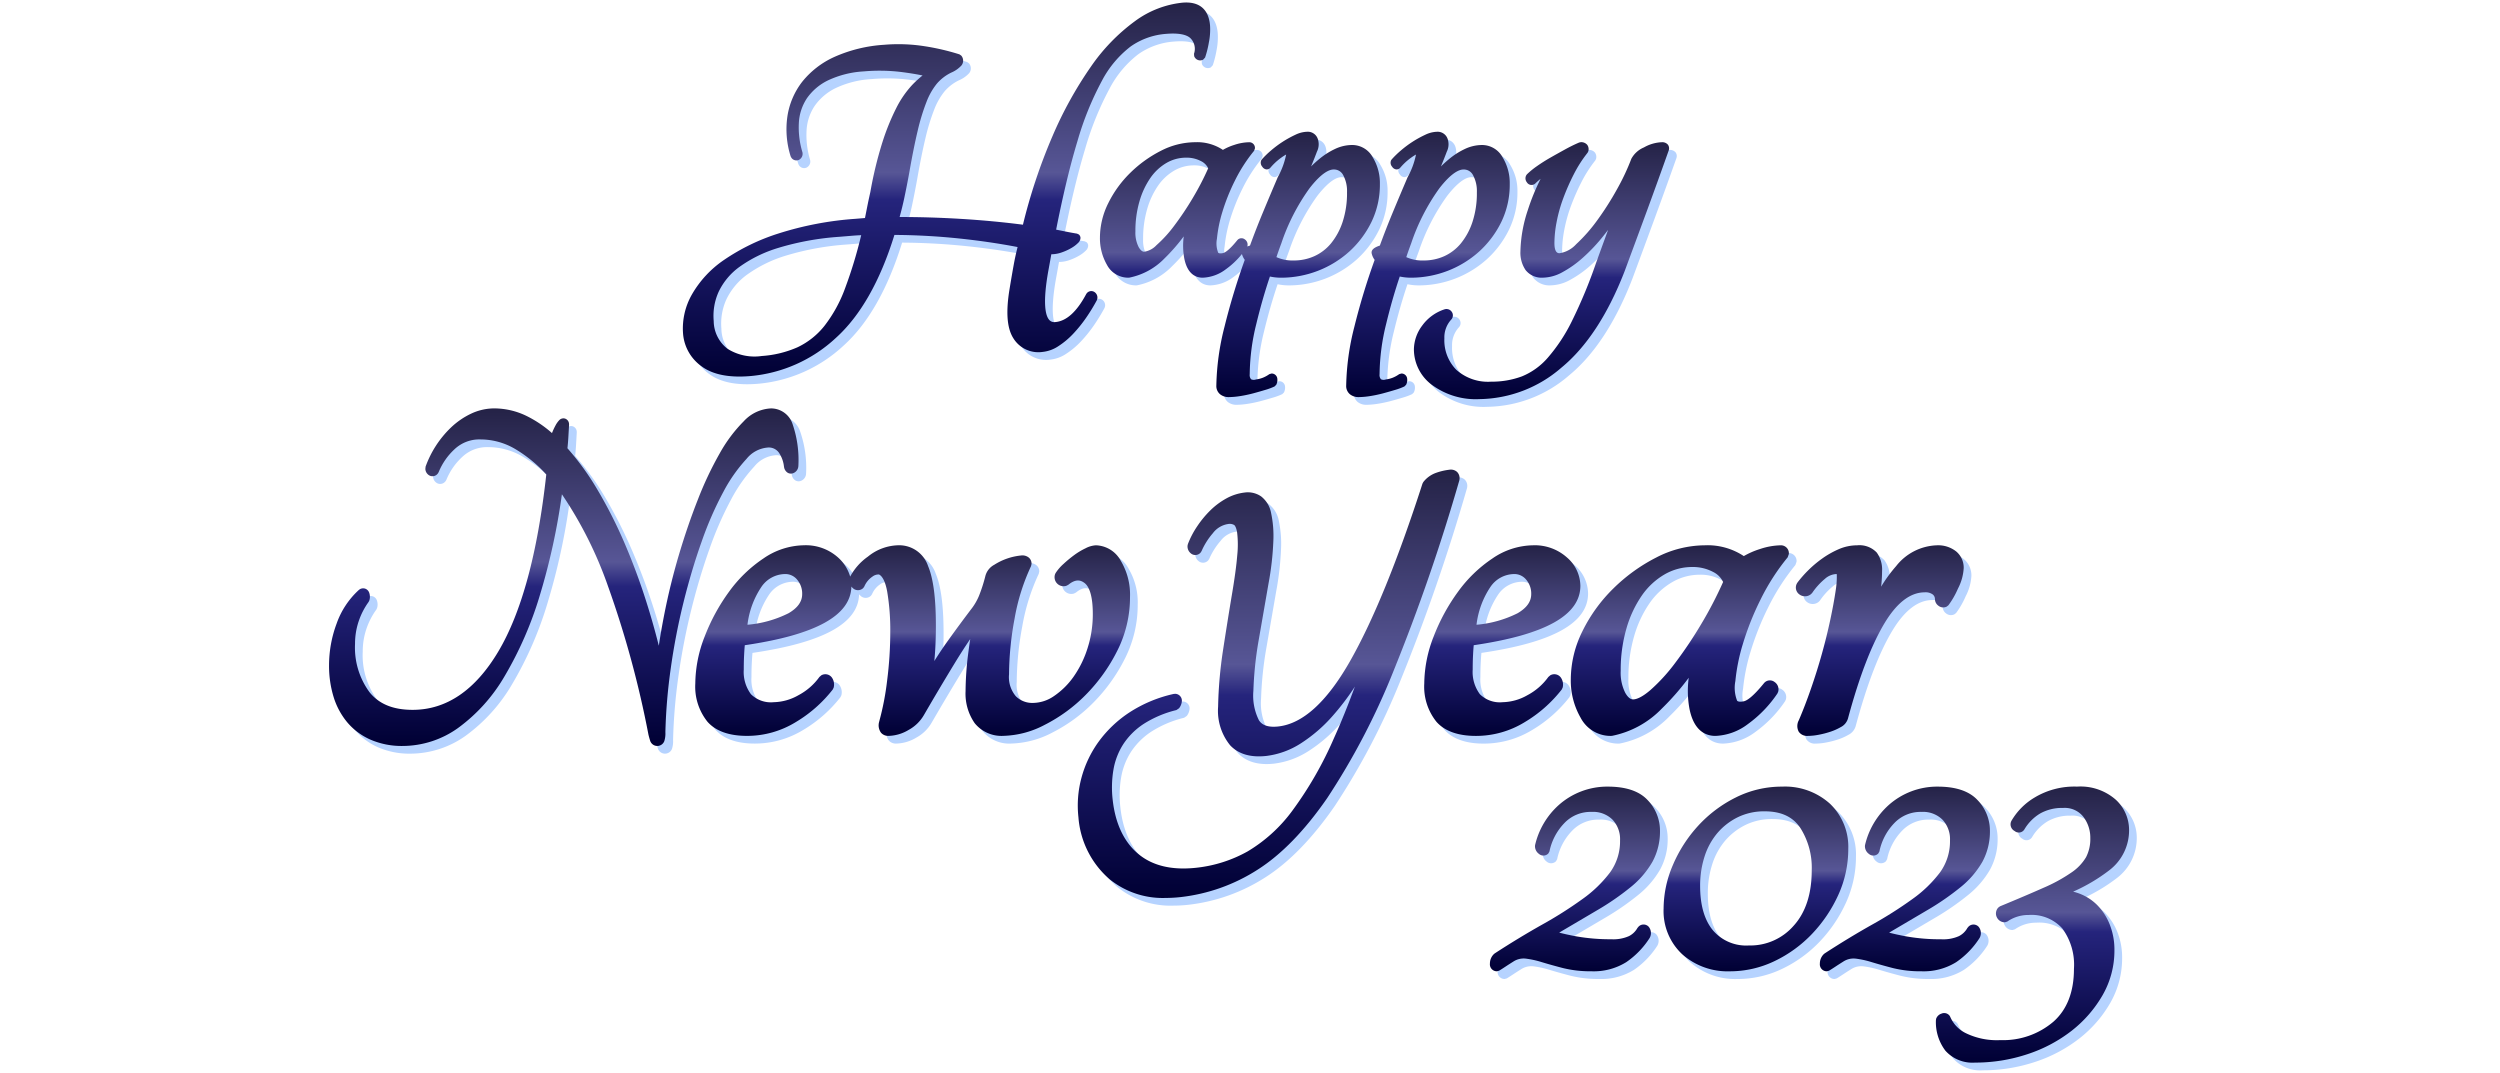 <svg xmlns="http://www.w3.org/2000/svg" xmlns:xlink="http://www.w3.org/1999/xlink" width="375" height="161" viewBox="0 0 375 161">
  <defs>
    <linearGradient id="linear-gradient" x1="0.5" x2="0.5" y2="1" gradientUnits="objectBoundingBox">
      <stop offset="0" stop-color="#242246"/>
      <stop offset="0.455" stop-color="#575696"/>
      <stop offset="0.527" stop-color="#25247c"/>
      <stop offset="1" stop-color="#000034"/>
    </linearGradient>
  </defs>
  <g id="logo_02_sp" transform="translate(-7419.766 -872)">
    <rect id="長方形_9072" data-name="長方形 9072" width="375" height="161" transform="translate(7419.766 872)" fill="none"/>
    <g id="アートワーク_48" data-name="アートワーク 48" transform="translate(7470.278 873.53)">
      <g id="グループ_21822" data-name="グループ 21822" transform="translate(0 0)">
        <path id="パス_146544" data-name="パス 146544" d="M318.559,36.279a5.834,5.834,0,0,0-2.66.778A3.812,3.812,0,0,0,313.99,38.8l0,.013a33.668,33.668,0,0,1-2.1,4.463,44.492,44.492,0,0,1-2.963,4.666,24.107,24.107,0,0,1-3.188,3.629,4.26,4.26,0,0,1-2.476,1.355c-.237,0-.793,0-.793-1.543a17.279,17.279,0,0,1,.328-3.123,22.223,22.223,0,0,1,.988-3.549,33.2,33.2,0,0,1,1.586-3.615,19.032,19.032,0,0,1,2.076-3.243l.109-.228a1.1,1.1,0,0,0-.173-.962,1.176,1.176,0,0,0-.971-.391l-.219.045c-.711.3-1.447.666-2.188,1.075s-1.443.8-2.145,1.2-1.378.83-2,1.267a11.786,11.786,0,0,0-1.5,1.223l-.069.084a.943.943,0,0,0,.045,1.12.821.821,0,0,0,1.179.255l.084-.069a8.069,8.069,0,0,1,.8-.7,31.857,31.857,0,0,0-1.916,4.678,20.86,20.86,0,0,0-1.113,6.208,4.6,4.6,0,0,0,.786,2.81,3.078,3.078,0,0,0,2.622,1.123,6.264,6.264,0,0,0,2.885-.815,16.164,16.164,0,0,0,3.072-2.175,26.29,26.29,0,0,0,3.106-3.3c.226-.283.452-.575.678-.872q-.087.245-.174.482-.714,1.952-1.615,4.432a73.318,73.318,0,0,1-3.646,8.783,25.371,25.371,0,0,1-3.629,5.5,10.253,10.253,0,0,1-3.874,2.78,12.963,12.963,0,0,1-4.6.789,7.122,7.122,0,0,1-5.231-1.787,6.313,6.313,0,0,1-1.787-4.707,3.946,3.946,0,0,1,1.049-2.843l.057-.072a.923.923,0,0,0,0-1.069.952.952,0,0,0-1.1-.368,6.7,6.7,0,0,0-3.347,2.454,6.054,6.054,0,0,0-1.229,3.55,6.666,6.666,0,0,0,2.68,5.307,11.058,11.058,0,0,0,7.178,2.151,19.1,19.1,0,0,0,12.243-4.7c3.782-3.1,6.981-7.971,9.508-14.49q1.725-4.651,3.339-9.04c1.075-2.925,2.173-5.969,3.276-9.079a.932.932,0,0,0-.122-.853A1.107,1.107,0,0,0,318.559,36.279Z" transform="translate(-118.665 -15.319)" fill="#b6d3ff"/>
        <path id="パス_146545" data-name="パス 146545" d="M271.881,55.275a8.184,8.184,0,0,0,1.771.176,15.349,15.349,0,0,0,10.138-3.925,14.7,14.7,0,0,0,3.318-4.424,12.813,12.813,0,0,0,1.269-5.716,7.409,7.409,0,0,0-1.076-4,3.516,3.516,0,0,0-3.078-1.838,6.059,6.059,0,0,0-2.585.6,11.016,11.016,0,0,0-2.358,1.507c-.418.345-.829.716-1.227,1.109.328-.781.622-1.52.879-2.212a2.473,2.473,0,0,0,.125-1.928,1.578,1.578,0,0,0-1.587-1.062,4.309,4.309,0,0,0-1.774.454,15.913,15.913,0,0,0-3.655,2.361,13.854,13.854,0,0,0-1.377,1.339l-.08.119a.9.9,0,0,0,.154.973.843.843,0,0,0,.616.4.709.709,0,0,0,.584-.236,9,9,0,0,1,2.276-1.938c.039-.021.072-.038.1-.051a11.583,11.583,0,0,1-1.248,3.379q-1.1,2.573-2.2,5.217c-.7,1.684-1.365,3.383-1.972,5.053-.6.2-1.387.546-1.217,1.214a2.6,2.6,0,0,0,.437.934A100.952,100.952,0,0,0,265.072,62.8a37.974,37.974,0,0,0-1.227,8.831,1.6,1.6,0,0,0,.578,1.317,2.035,2.035,0,0,0,1.3.415,11.54,11.54,0,0,0,1.7-.153,18.84,18.84,0,0,0,1.969-.417q.961-.26,1.816-.518a9.268,9.268,0,0,0,1.371-.512l.25-.251a1.567,1.567,0,0,0,.163-.906.853.853,0,0,0-.883-.781l-.323.1a4.577,4.577,0,0,1-.949.524,4.267,4.267,0,0,1-1.054.267.941.941,0,0,1-.732-.033,1,1,0,0,1-.2-.744,32.312,32.312,0,0,1,.975-7.5C270.437,59.905,271.127,57.5,271.881,55.275Zm10.983-15.217a5,5,0,0,1,.582,2.576,13.777,13.777,0,0,1-.667,4.479,10.054,10.054,0,0,1-1.736,3.2,6.97,6.97,0,0,1-2.481,1.906,7.389,7.389,0,0,1-3.074.648,5.9,5.9,0,0,1-2.631-.5q.147-.432.293-.849c.146-.412.292-.813.439-1.207a30.916,30.916,0,0,1,4.246-8.289c1.8-2.31,2.952-2.8,3.6-2.8A1.548,1.548,0,0,1,282.864,40.058Z" transform="translate(-111.273 -14.172)" fill="#b6d3ff"/>
        <path id="パス_146546" data-name="パス 146546" d="M153.438,43.4a.869.869,0,0,0-1.121.235l-.068.1c-1.407,2.648-2.968,4.062-4.636,4.2a1.013,1.013,0,0,1-.9-.313c-.558-.613-1.036-2.4-.142-7.4.1-.543.192-1.049.276-1.519q.077-.446.168-.938a4.779,4.779,0,0,0,1.625-.3,8.03,8.03,0,0,0,1.43-.667,4.667,4.667,0,0,0,.969-.744,1.054,1.054,0,0,0,.351-.757.7.7,0,0,0-.247-.5l-.273-.127q-.874-.143-1.751-.322c-.433-.088-.894-.181-1.381-.278,1.013-5.14,2.081-9.579,3.176-13.2a45.844,45.844,0,0,1,3.7-9.142,15.619,15.619,0,0,1,4.307-5.135,10.6,10.6,0,0,1,5.342-1.89c1.812-.15,3.078.09,3.66.692a2.256,2.256,0,0,1,.495,2.295l.027.358a.956.956,0,0,0,1.336.534l.3-.325a14.893,14.893,0,0,0,.57-2.277,9.8,9.8,0,0,0,.174-2.524C170.621,1,169.2-.183,166.707.023A14.53,14.53,0,0,0,159.562,2.8a28.4,28.4,0,0,0-6.6,6.812,58.43,58.43,0,0,0-5.783,10.466,83.4,83.4,0,0,0-4.42,13.252c-2.988-.387-6.125-.681-9.331-.875-3.118-.188-6.2-.281-9.169-.278.262-.938.5-1.906.708-2.89.261-1.227.511-2.5.746-3.791.422-2.429.844-4.532,1.256-6.253a31.517,31.517,0,0,1,1.32-4.324,10.043,10.043,0,0,1,1.559-2.747A6.72,6.72,0,0,1,132,10.517a4.41,4.41,0,0,0,1.537-1.072,1.153,1.153,0,0,0-.035-1.481l-.266-.185a34.871,34.871,0,0,0-5.277-1.228,25.429,25.429,0,0,0-6.04-.207,21.554,21.554,0,0,0-7.43,1.814,13.049,13.049,0,0,0-4.852,3.748,11.207,11.207,0,0,0-2.211,5.193,13.5,13.5,0,0,0,.492,5.989l.116.209a.913.913,0,0,0,1.087.325,1.02,1.02,0,0,0,.589-.906l-.019-.221a12.908,12.908,0,0,1-.544-4.451,7.349,7.349,0,0,1,1.216-3.688,8.244,8.244,0,0,1,3.154-2.675,14.531,14.531,0,0,1,5.385-1.348,26.951,26.951,0,0,1,5.493.079c1.214.15,2.324.329,3.312.534a15.237,15.237,0,0,0-1.588,1.45,15.059,15.059,0,0,0-2.362,3.442A34.523,34.523,0,0,0,121.668,21a58.824,58.824,0,0,0-1.8,7.436q-.269,1.194-.474,2.234l-.329,1.658-1.459.121a49.226,49.226,0,0,0-11.516,2.2A31.207,31.207,0,0,0,97.9,38.629a15.741,15.741,0,0,0-4.807,5.19,10.278,10.278,0,0,0-1.321,5.8,6.641,6.641,0,0,0,2.781,4.953c1.654,1.236,4.1,1.73,7.256,1.468a21.584,21.584,0,0,0,12.885-5.725c3.688-3.325,6.643-8.522,8.787-15.451,3.26.018,6.528.2,9.719.534,3.1.327,6.039.759,8.757,1.283-.232.908-.435,1.837-.6,2.767q-.3,1.665-.59,3.438c-.581,3.462-.415,5.883.508,7.4a4.4,4.4,0,0,0,4.458,2.123,5.219,5.219,0,0,0,2.37-.879,11.862,11.862,0,0,0,2.214-1.861,20.314,20.314,0,0,0,1.933-2.4,27.518,27.518,0,0,0,1.6-2.619l.062-.2A.986.986,0,0,0,153.438,43.4ZM117.23,34.979c.414-.034.839-.06,1.269-.076a67.439,67.439,0,0,1-2.428,7.987,20.721,20.721,0,0,1-3.106,5.64,11.361,11.361,0,0,1-4,3.176,15.835,15.835,0,0,1-5.371,1.318,7.6,7.6,0,0,1-5.145-1.078,5.307,5.307,0,0,1-2.075-4.165,8.79,8.79,0,0,1,.733-4.373,9.846,9.846,0,0,1,3.1-3.729,19.773,19.773,0,0,1,5.914-2.888,41.165,41.165,0,0,1,9.083-1.645Z" transform="translate(-38.675 0)" fill="#b6d3ff"/>
        <path id="パス_146547" data-name="パス 146547" d="M240.679,47.1a12.822,12.822,0,0,0,1.268-5.716,7.409,7.409,0,0,0-1.076-4,3.516,3.516,0,0,0-3.078-1.838,6.064,6.064,0,0,0-2.585.6,11.021,11.021,0,0,0-2.357,1.507q-.628.518-1.227,1.109c.328-.781.622-1.52.879-2.212a2.472,2.472,0,0,0,.125-1.928,1.578,1.578,0,0,0-1.587-1.062,4.31,4.31,0,0,0-1.774.454,15.917,15.917,0,0,0-3.655,2.361,13.846,13.846,0,0,0-1.377,1.339l-.08.119a.9.9,0,0,0,.154.973.843.843,0,0,0,.616.4.711.711,0,0,0,.584-.236,9,9,0,0,1,2.276-1.938c.039-.021.072-.038.1-.051a11.586,11.586,0,0,1-1.248,3.379q-1.1,2.573-2.2,5.217c-.7,1.684-1.365,3.383-1.972,5.053-.133.044-.276.1-.416.159l.017-.038a.94.94,0,0,0-.383-1.047.814.814,0,0,0-1.077.07l-.04.044c-1.262,1.563-1.891,1.887-2.156,1.942-.206.042-.564.091-.716-.056a3.76,3.76,0,0,1-.19-2.09,20.3,20.3,0,0,1,.8-3.977,30.014,30.014,0,0,1,1.879-4.713,23.324,23.324,0,0,1,2.893-4.505l.127-.354a.849.849,0,0,0-.859-.933,7.4,7.4,0,0,0-2.234.4,8.46,8.46,0,0,0-1.71.748,6.988,6.988,0,0,0-4.157-1.151,11.36,11.36,0,0,0-5.166,1.3,18.426,18.426,0,0,0-4.564,3.287,16.686,16.686,0,0,0-3.3,4.54,11.632,11.632,0,0,0-1.257,5.16,7.952,7.952,0,0,0,1.053,4.109,3.6,3.6,0,0,0,3.256,1.925l.094-.008a10.09,10.09,0,0,0,5.282-2.887,27.6,27.6,0,0,0,2.886-3.3,10.517,10.517,0,0,0,.08,3.31c.477,2.385,1.764,2.886,2.759,2.886a6.08,6.08,0,0,0,3.472-1.265,12.183,12.183,0,0,0,2.417-2.291,2.678,2.678,0,0,0,.423.882A100.957,100.957,0,0,0,218.642,62.8a37.973,37.973,0,0,0-1.227,8.831,1.6,1.6,0,0,0,.578,1.317,2.036,2.036,0,0,0,1.3.415,11.54,11.54,0,0,0,1.7-.153,18.849,18.849,0,0,0,1.969-.417q.961-.26,1.816-.518a9.268,9.268,0,0,0,1.371-.512l.25-.251a1.577,1.577,0,0,0,.164-.906.854.854,0,0,0-.883-.781l-.323.1a4.564,4.564,0,0,1-.949.524,4.262,4.262,0,0,1-1.054.267.942.942,0,0,1-.733-.033,1,1,0,0,1-.2-.744,32.346,32.346,0,0,1,.975-7.5c.611-2.532,1.3-4.939,2.055-7.163a8.183,8.183,0,0,0,1.771.176,15.348,15.348,0,0,0,10.138-3.925A14.711,14.711,0,0,0,240.679,47.1Zm-11.622,5.766a5.9,5.9,0,0,1-2.631-.5q.147-.432.294-.849c.146-.412.292-.813.439-1.207a30.911,30.911,0,0,1,4.246-8.289c1.8-2.31,2.952-2.8,3.6-2.8a1.548,1.548,0,0,1,1.43.831,5,5,0,0,1,.582,2.576,13.777,13.777,0,0,1-.667,4.479,10.064,10.064,0,0,1-1.736,3.2,6.972,6.972,0,0,1-2.481,1.906A7.393,7.393,0,0,1,229.057,52.867Zm-16.164-15.42a4.6,4.6,0,0,1,2.243.53,2.283,2.283,0,0,1,1.057,1.068,42.115,42.115,0,0,1-2.316,4.46,45.041,45.041,0,0,1-2.778,4.149,18.966,18.966,0,0,1-2.656,2.914,3.192,3.192,0,0,1-1.85.992c-.285,0-.563-.235-.83-.7a4.732,4.732,0,0,1-.488-2.347,15.857,15.857,0,0,1,.614-4.529,12.006,12.006,0,0,1,1.646-3.513,7.611,7.611,0,0,1,2.41-2.239A5.848,5.848,0,0,1,212.893,37.447Z" transform="translate(-84.321 -14.172)" fill="#b6d3ff"/>
        <g id="グループ_21821" data-name="グループ 21821" transform="translate(0 60.889)">
          <path id="パス_146548" data-name="パス 146548" d="M285.523,154.342a19.646,19.646,0,0,0-1.425,7.092,8.4,8.4,0,0,0,1.833,5.745c1.24,1.4,3.231,2.112,5.918,2.112a13.928,13.928,0,0,0,7.321-2.067,20.027,20.027,0,0,0,5.546-4.89l.14-.289a1.836,1.836,0,0,0-.188-1.373A1.207,1.207,0,0,0,303,160.2l-.291.25a9.12,9.12,0,0,1-3.115,2.72,7.772,7.772,0,0,1-3.737,1.064,4.246,4.246,0,0,1-3.417-1.2,5.591,5.591,0,0,1-1.077-3.711c0-.771.017-1.5.052-2.178.024-.484.057-.973.1-1.459,10.763-1.578,16-4.5,16-8.923a5.69,5.69,0,0,0-1.989-4.214A7.226,7.226,0,0,0,300.4,140.7a10.974,10.974,0,0,0-6.079,1.977,20.253,20.253,0,0,0-5.162,4.993A29.13,29.13,0,0,0,285.523,154.342Zm14.618-6.313c0,1.119-.667,2.054-2.039,2.86a16.978,16.978,0,0,1-6.169,1.731A12.93,12.93,0,0,1,294,146.977a4.357,4.357,0,0,1,3.548-1.963,2.282,2.282,0,0,1,1.831.834A3.207,3.207,0,0,1,300.142,148.028Z" transform="translate(-119.815 -120.169)" fill="#b6d3ff"/>
          <path id="パス_146549" data-name="パス 146549" d="M380.995,148.086a1.4,1.4,0,0,0,1.718-.062l.176-.181a10.076,10.076,0,0,1,1.906-2.106,2.746,2.746,0,0,1,1.67-.722c.049,0,.074,0,.1,0a.509.509,0,0,1,.016.105,12.866,12.866,0,0,1-.152,2.264c-.2,1.368-.485,2.9-.835,4.544-.349,1.63-.771,3.337-1.255,5.072s-1.033,3.479-1.622,5.178-1.2,3.3-1.83,4.759a1.8,1.8,0,0,0-.006,1.737,1.518,1.518,0,0,0,1.364.616,8.844,8.844,0,0,0,1.622-.172,13.06,13.06,0,0,0,1.739-.449,8.253,8.253,0,0,0,1.573-.7,2.108,2.108,0,0,0,1.1-1.371c1.663-6.163,3.5-10.944,5.457-14.209,1.846-3.074,3.874-4.633,6.03-4.633a1.806,1.806,0,0,1,1.213.323.876.876,0,0,1,.325.687,1.229,1.229,0,0,0,.523,1,1.156,1.156,0,0,0,1.243.129l.255-.2a12.312,12.312,0,0,0,1.427-2.491,7.56,7.56,0,0,0,.866-3.078,3.179,3.179,0,0,0-1.113-2.492,4.353,4.353,0,0,0-2.944-.931,8.1,8.1,0,0,0-6.075,3.113,21.609,21.609,0,0,0-2.256,3.093,21.31,21.31,0,0,0,.143-2.361,4.32,4.32,0,0,0-.8-2.76,3.568,3.568,0,0,0-2.935-1.086,6.964,6.964,0,0,0-2.794.593,13.611,13.611,0,0,0-2.465,1.4,16.679,16.679,0,0,0-2.1,1.773,17.339,17.339,0,0,0-1.6,1.825l-.073.118A1.268,1.268,0,0,0,380.995,148.086Z" transform="translate(-160.419 -120.169)" fill="#b6d3ff"/>
          <path id="パス_146550" data-name="パス 146550" d="M323.582,166.582a5.062,5.062,0,0,0,4.581,2.708l.132-.012a14.2,14.2,0,0,0,7.432-4.061,38.934,38.934,0,0,0,4.061-4.646,14.765,14.765,0,0,0,.113,4.658c.67,3.357,2.481,4.062,3.883,4.062a8.553,8.553,0,0,0,4.885-1.779,18.184,18.184,0,0,0,4.416-4.576l.116-.258a1.322,1.322,0,0,0-.539-1.474,1.144,1.144,0,0,0-1.516.1l-.056.062c-1.775,2.2-2.662,2.656-3.033,2.733-.29.059-.794.128-1.008-.079a5.282,5.282,0,0,1-.267-2.941,28.558,28.558,0,0,1,1.132-5.6,42.239,42.239,0,0,1,2.643-6.631,32.777,32.777,0,0,1,4.072-6.34l.178-.5A1.194,1.194,0,0,0,353.6,140.7a10.406,10.406,0,0,0-3.144.566,11.9,11.9,0,0,0-2.406,1.053A9.836,9.836,0,0,0,342.2,140.7a15.985,15.985,0,0,0-7.27,1.826,25.93,25.93,0,0,0-6.421,4.625,23.468,23.468,0,0,0-4.641,6.389,16.364,16.364,0,0,0-1.769,7.26A11.191,11.191,0,0,0,323.582,166.582Zm16.72-22.625a6.462,6.462,0,0,1,3.156.746,3.216,3.216,0,0,1,1.488,1.5,59.211,59.211,0,0,1-3.26,6.275,63.322,63.322,0,0,1-3.909,5.839,26.75,26.75,0,0,1-3.738,4.1c-1.345,1.153-2.158,1.4-2.6,1.4-.4,0-.793-.329-1.168-.98a6.663,6.663,0,0,1-.687-3.3,22.326,22.326,0,0,1,.864-6.373,16.909,16.909,0,0,1,2.316-4.943,10.706,10.706,0,0,1,3.392-3.15A8.222,8.222,0,0,1,340.3,143.957Z" transform="translate(-135.836 -120.169)" fill="#b6d3ff"/>
          <path id="パス_146551" data-name="パス 146551" d="M251.452,122.5a1.317,1.317,0,0,0-.369-1.1,1.391,1.391,0,0,0-1.169-.326,9.044,9.044,0,0,0-1.975.464,4.191,4.191,0,0,0-1.921,1.387l-.119.222c-3.766,11.677-7.46,20.705-10.979,26.835-3.426,5.964-7,9.194-10.634,9.6-1.466.162-2.421-.143-2.924-.934a8.268,8.268,0,0,1-.831-4.391,53.835,53.835,0,0,1,.773-7.489l1.488-8.568a44,44,0,0,0,.734-6.407,16.559,16.559,0,0,0-.335-4.222,4.1,4.1,0,0,0-1.5-2.5,3.515,3.515,0,0,0-2.465-.579h0a7.473,7.473,0,0,0-2.749.887,10.91,10.91,0,0,0-2.411,1.8,15.1,15.1,0,0,0-1.976,2.4,13.114,13.114,0,0,0-1.388,2.666l-.043.2a1.323,1.323,0,0,0,.511,1.188,1.039,1.039,0,0,0,1.443-.128l.144-.221a10.443,10.443,0,0,1,1.7-2.692,3.508,3.508,0,0,1,2.306-1.38,1.317,1.317,0,0,1,.89.155c.047.031.292.229.441,1.131a15.246,15.246,0,0,1,.018,3.407c-.12,1.515-.4,3.567-.833,6.1-.425,2.554-.862,5.293-1.3,8.143a63.824,63.824,0,0,0-.738,8.478,8.19,8.19,0,0,0,1.8,5.772c1.235,1.328,3.065,1.866,5.432,1.606a12.316,12.316,0,0,0,5.187-1.893A22.431,22.431,0,0,0,232.42,158a36.9,36.9,0,0,0,3.339-4.4c-1.056,2.86-2.1,5.446-3.14,7.738a55.621,55.621,0,0,1-6.223,10.852,22.844,22.844,0,0,1-6.714,6.126,20.143,20.143,0,0,1-7.69,2.457c-3.669.408-6.609-.292-8.739-2.085s-3.427-4.521-3.824-8.09a16.04,16.04,0,0,1,.112-4.525,10.266,10.266,0,0,1,1.5-3.87,10.566,10.566,0,0,1,3.068-3.024,16.26,16.26,0,0,1,4.873-2.055l.4-.273a1.956,1.956,0,0,0,.426-1.123,1.033,1.033,0,0,0-.972-1.043l-.24.014a20.206,20.206,0,0,0-6.65,2.775,17.8,17.8,0,0,0-4.631,4.4,16.618,16.618,0,0,0-2.581,5.445,15.961,15.961,0,0,0-.444,5.885,13.629,13.629,0,0,0,4.7,9.317,12.678,12.678,0,0,0,8.4,2.782,20.334,20.334,0,0,0,2.248-.129,26.947,26.947,0,0,0,11.524-4.107c3.569-2.266,7.077-5.872,10.428-10.719a105.5,105.5,0,0,0,9.887-18.9,288.564,288.564,0,0,0,9.953-28.8Z" transform="translate(-81.882 -111.877)" fill="#b6d3ff"/>
          <path id="パス_146552" data-name="パス 146552" d="M410.649,226.043l.079-.172a1.5,1.5,0,0,0-.211-1.467,1.048,1.048,0,0,0-1.544-.041l-.161.191a3.019,3.019,0,0,1-1.269,1.227,5.787,5.787,0,0,1-2.658.474,29.254,29.254,0,0,1-5.128-.413c-.967-.172-1.866-.369-2.687-.585q3.131-1.841,5.643-3.325a39.4,39.4,0,0,0,5.109-3.522,13.576,13.576,0,0,0,3.232-3.769,9.478,9.478,0,0,0,1.135-4.656,6.6,6.6,0,0,0-1.859-4.611c-1.246-1.339-3.249-2.017-5.952-2.017a10.93,10.93,0,0,0-7.392,2.782,11.579,11.579,0,0,0-3.531,5.991l-.014.136a1.422,1.422,0,0,0,.589,1.178,1.024,1.024,0,0,0,1.413-.057l.17-.311a8.6,8.6,0,0,1,2.243-4.257,5.417,5.417,0,0,1,4.072-1.67,4.139,4.139,0,0,1,3.14,1.161,4.248,4.248,0,0,1,1.132,3.112,7.925,7.925,0,0,1-1.484,4.783,18.764,18.764,0,0,1-4.131,4,60.535,60.535,0,0,1-6.062,3.847c-2.31,1.3-4.71,2.753-7.133,4.331l-.1.082a1.95,1.95,0,0,0-.607,1.416,1.045,1.045,0,0,0,1.051,1.177l.323-.089q.433-.261.953-.607c.334-.221.723-.472,1.165-.749a2.816,2.816,0,0,1,1.841-.46,13.715,13.715,0,0,1,2.421.526c.947.288,2.021.588,3.191.893a17.109,17.109,0,0,0,4.3.485,9.236,9.236,0,0,0,5.207-1.373A12.6,12.6,0,0,0,410.649,226.043Z" transform="translate(-163.058 -146.627)" fill="#b6d3ff"/>
          <path id="パス_146553" data-name="パス 146553" d="M440.9,221.022a7.567,7.567,0,0,0-2.945-1.75q-.28-.092-.567-.157a26.3,26.3,0,0,0,5.459-3.236,7.512,7.512,0,0,0,2.935-6.065,6.154,6.154,0,0,0-2.006-4.506,8.012,8.012,0,0,0-5.8-1.953,11.551,11.551,0,0,0-6.338,1.621,9.806,9.806,0,0,0-3.512,3.532l-.026.057a1.124,1.124,0,0,0,.512,1.448.98.98,0,0,0,1.454-.215,6.842,6.842,0,0,1,2.359-2.4,6.647,6.647,0,0,1,3.439-.841,3.549,3.549,0,0,1,3.048,1.313,5.137,5.137,0,0,1,1.056,3.213,5.935,5.935,0,0,1-.641,2.867,7.222,7.222,0,0,1-2.181,2.284,24.077,24.077,0,0,1-4.2,2.3c-1.757.782-3.894,1.692-6.533,2.782l-.251.188a1.28,1.28,0,0,0-.187,1.5,1.3,1.3,0,0,0,1.184.705l.355-.11a5.486,5.486,0,0,1,3.194-.988,6.21,6.21,0,0,1,5.055,2.017,9.177,9.177,0,0,1,1.752,6.058c0,3.457-1.037,6.127-3.084,7.937a11.6,11.6,0,0,1-7.948,2.758,10.636,10.636,0,0,1-5.221-1.057,4.881,4.881,0,0,1-2.3-2.418l-.066-.13a1.008,1.008,0,0,0-1.252-.367,1.247,1.247,0,0,0-.8.767l-.033.2a7.076,7.076,0,0,0,1.409,4.578,5.424,5.424,0,0,0,4.458,1.8,24.786,24.786,0,0,0,7.846-1.258,21.877,21.877,0,0,0,6.654-3.524,18.439,18.439,0,0,0,4.635-5.336,13.415,13.415,0,0,0,1.773-6.733,10.263,10.263,0,0,0-.724-3.914A8.606,8.606,0,0,0,440.9,221.022Z" transform="translate(-175.779 -146.627)" fill="#b6d3ff"/>
          <path id="パス_146554" data-name="パス 146554" d="M373.875,212.687a8.925,8.925,0,0,0-2.73-6.75,10.055,10.055,0,0,0-7.192-2.581,15.413,15.413,0,0,0-6.956,1.63,19.345,19.345,0,0,0-5.632,4.235,20.673,20.673,0,0,0-3.791,5.881,16.634,16.634,0,0,0-1.4,6.541A8.858,8.858,0,0,0,349,228.532a10.228,10.228,0,0,0,7.1,2.527,15.453,15.453,0,0,0,6.735-1.54,19.15,19.15,0,0,0,5.635-4.105,21.146,21.146,0,0,0,3.919-5.833A16.612,16.612,0,0,0,373.875,212.687Zm-5.481,3.211c0,3.539-.912,6.34-2.71,8.324a8.616,8.616,0,0,1-6.716,2.962,6.553,6.553,0,0,1-5.39-2.266c-1.277-1.537-1.925-3.776-1.925-6.654a14.164,14.164,0,0,1,.686-4.491,10.264,10.264,0,0,1,1.95-3.506,9.567,9.567,0,0,1,3.054-2.339,9.012,9.012,0,0,1,3.99-.865c2.449,0,4.187.8,5.313,2.432A11.11,11.11,0,0,1,368.394,215.9Z" transform="translate(-145.991 -146.627)" fill="#b6d3ff"/>
          <path id="パス_146555" data-name="パス 146555" d="M59.143,117.689a23.288,23.288,0,0,1,3.483-4.962,4.549,4.549,0,0,1,3.1-1.688,1.858,1.858,0,0,1,1.786.808,4.613,4.613,0,0,1,.727,2.049l.018.1a1.225,1.225,0,0,0,.538.816.953.953,0,0,0,.742.094,1.207,1.207,0,0,0,.863-1.145l.005-.087a16.558,16.558,0,0,0-.863-6.119,3.4,3.4,0,0,0-3.26-2.393,5.923,5.923,0,0,0-4.069,1.92,21.959,21.959,0,0,0-3.609,4.817,52.072,52.072,0,0,0-3.28,6.933c-1.021,2.591-1.975,5.373-2.836,8.268s-1.594,5.875-2.19,8.887c-.319,1.612-.6,3.209-.834,4.775-.5-2-1.062-4-1.671-5.957a95.283,95.283,0,0,0-3.4-9.273,70.03,70.03,0,0,0-4.113-8.142,39.943,39.943,0,0,0-4.52-6.251c.056-.521.1-1.052.132-1.587l.112-1.948-.01-.172a.88.88,0,0,0-.59-.742.854.854,0,0,0-.875.24,3.435,3.435,0,0,0-.576.82,9.489,9.489,0,0,0-.512,1.113,17.234,17.234,0,0,0-3.721-2.523,11.123,11.123,0,0,0-4.917-1.181,8.16,8.16,0,0,0-3.514.8A11.49,11.49,0,0,0,18.318,108a15.31,15.31,0,0,0-3.838,5.9l-.033.339a1.17,1.17,0,0,0,.7,1.027,1,1,0,0,0,1.212-.4l.09-.163a9.619,9.619,0,0,1,2.364-3.408,5.415,5.415,0,0,1,3.933-1.48,10.24,10.24,0,0,1,5.107,1.395,20.4,20.4,0,0,1,4.732,3.859c-1.294,11.8-3.724,20.747-7.226,26.608-3.45,5.772-7.761,8.7-12.816,8.7-2.919,0-5.033-.861-6.462-2.633a11.272,11.272,0,0,1-2.182-7.26,10.527,10.527,0,0,1,.546-3.395,10.851,10.851,0,0,1,1.489-2.9l.11-.224a1.8,1.8,0,0,0-.016-1.14.987.987,0,0,0-.581-.617.975.975,0,0,0-.834.082l-.133.094a12.4,12.4,0,0,0-3.347,5.062A17.941,17.941,0,0,0,0,143.691a15.88,15.88,0,0,0,.674,4.721,10.974,10.974,0,0,0,2.06,3.839,9.665,9.665,0,0,0,3.49,2.6,11.8,11.8,0,0,0,4.869.943,14.337,14.337,0,0,0,8.244-2.686,25.393,25.393,0,0,0,6.95-7.7,54.579,54.579,0,0,0,5.371-12.347,98.072,98.072,0,0,0,3.271-15.019,59.8,59.8,0,0,1,6.93,13.832,149.888,149.888,0,0,1,6.052,22.222c.079.326.158.612.238.855a1.124,1.124,0,0,0,2.134.132,3.734,3.734,0,0,0,.167-1.368,82.733,82.733,0,0,1,.83-9.729,97.505,97.505,0,0,1,1.909-9.818c.79-3.174,1.7-6.222,2.712-9.058A51.405,51.405,0,0,1,59.143,117.689Z" transform="translate(0 -105.164)" fill="#b6d3ff"/>
          <path id="パス_146556" data-name="パス 146556" d="M158.252,156.564a17.772,17.772,0,0,0,1.933-8.113,9.872,9.872,0,0,0-1.393-5.441,4.389,4.389,0,0,0-3.72-2.31,3.825,3.825,0,0,0-1.547.443,10.386,10.386,0,0,0-1.714,1.028,18.1,18.1,0,0,0-1.6,1.324,6.718,6.718,0,0,0-1.195,1.384l-.071.155a1.357,1.357,0,0,0,1.675,1.749l.307-.156c1.171-.965,1.906-.663,2.414-.289.827.606,1.264,2.212,1.264,4.645a16.723,16.723,0,0,1-.8,5.192,15.571,15.571,0,0,1-2.107,4.271,11.482,11.482,0,0,1-2.915,2.868,5.635,5.635,0,0,1-3.2,1.03,3.476,3.476,0,0,1-2.52-1,4.431,4.431,0,0,1-1.024-3.286,46.54,46.54,0,0,1,.831-8.355,30.854,30.854,0,0,1,2.468-7.874l.079-.343a1.2,1.2,0,0,0-.378-.912,1.518,1.518,0,0,0-1.2-.345,9.154,9.154,0,0,0-4.011,1.391,2.671,2.671,0,0,0-1.335,1.672,23.155,23.155,0,0,1-.965,3,8.677,8.677,0,0,1-1.012,1.786c-1.114,1.462-2.326,3.1-3.6,4.873-.674.935-1.371,1.975-2.085,3.109.007-.067.013-.135.02-.2.143-1.538.214-3.249.214-5.086,0-4.153-.382-7.084-1.17-8.96a4.561,4.561,0,0,0-4.365-3.119,7.443,7.443,0,0,0-4.654,1.7,8.653,8.653,0,0,0-2.667,3,6.13,6.13,0,0,0-1.8-2.851,7.225,7.225,0,0,0-5.129-1.848,10.973,10.973,0,0,0-6.079,1.977,20.252,20.252,0,0,0-5.162,4.993,29.131,29.131,0,0,0-3.635,6.671,19.656,19.656,0,0,0-1.425,7.092,8.4,8.4,0,0,0,1.833,5.745c1.24,1.4,3.231,2.112,5.918,2.112a13.928,13.928,0,0,0,7.321-2.067,20.025,20.025,0,0,0,5.546-4.89l.14-.289a1.839,1.839,0,0,0-.188-1.373,1.209,1.209,0,0,0-1.664-.467l-.29.25a9.12,9.12,0,0,1-3.115,2.72,7.774,7.774,0,0,1-3.737,1.064,4.246,4.246,0,0,1-3.417-1.2,5.591,5.591,0,0,1-1.077-3.711c0-.771.017-1.5.052-2.178.024-.484.057-.973.1-1.459,10.663-1.563,15.893-4.447,15.99-8.8a1.474,1.474,0,0,0,.2.218,1.121,1.121,0,0,0,1.585,0l.159-.23a3.354,3.354,0,0,1,1.2-1.466,1.494,1.494,0,0,1,1-.33c.542.263.976,1.169,1.227,2.561a34.91,34.91,0,0,1,.463,6.088,57.616,57.616,0,0,1-.469,7.237,41.052,41.052,0,0,1-1.188,6.16l-.018.079a1.864,1.864,0,0,0,.28,1.6,1.4,1.4,0,0,0,1.125.484,6.086,6.086,0,0,0,3.031-.9,5.887,5.887,0,0,0,2.292-2.239c1.524-2.633,3.084-5.256,4.635-7.8q1.175-1.924,2.307-3.59-.141.908-.272,1.92a46.774,46.774,0,0,0-.429,5.906,7.737,7.737,0,0,0,1.376,4.806,5.179,5.179,0,0,0,4.37,1.89,13.968,13.968,0,0,0,6.156-1.666,23.635,23.635,0,0,0,6.115-4.476A25.752,25.752,0,0,0,158.252,156.564Zm-47.242-8.536c0,1.119-.667,2.054-2.039,2.86a16.978,16.978,0,0,1-6.169,1.731,12.929,12.929,0,0,1,2.068-5.643,4.357,4.357,0,0,1,3.548-1.963,2.282,2.282,0,0,1,1.831.834A3.207,3.207,0,0,1,111.01,148.028Z" transform="translate(-40.041 -120.169)" fill="#b6d3ff"/>
          <path id="パス_146557" data-name="パス 146557" d="M318.823,203.356a10.93,10.93,0,0,0-7.392,2.782,11.57,11.57,0,0,0-3.53,5.991l-.015.136a1.423,1.423,0,0,0,.589,1.178,1.024,1.024,0,0,0,1.413-.057l.17-.311a8.6,8.6,0,0,1,2.243-4.257,5.417,5.417,0,0,1,4.072-1.67,4.138,4.138,0,0,1,3.14,1.161,4.248,4.248,0,0,1,1.132,3.112,7.925,7.925,0,0,1-1.484,4.783,18.768,18.768,0,0,1-4.13,4,60.609,60.609,0,0,1-6.063,3.847c-2.31,1.3-4.71,2.753-7.133,4.331l-.1.082a1.95,1.95,0,0,0-.607,1.416,1.045,1.045,0,0,0,1.051,1.177l.324-.089q.433-.261.953-.607c.334-.221.723-.472,1.165-.749a2.816,2.816,0,0,1,1.841-.46,13.717,13.717,0,0,1,2.421.526c.948.288,2.022.588,3.191.893a17.108,17.108,0,0,0,4.3.485,9.237,9.237,0,0,0,5.207-1.373,12.6,12.6,0,0,0,3.515-3.643l.079-.172a1.5,1.5,0,0,0-.211-1.467,1.047,1.047,0,0,0-1.544-.041l-.161.191a3.024,3.024,0,0,1-1.27,1.227,5.787,5.787,0,0,1-2.658.474,29.255,29.255,0,0,1-5.128-.413c-.967-.172-1.866-.369-2.687-.585q3.131-1.841,5.643-3.325a39.367,39.367,0,0,0,5.109-3.522,13.573,13.573,0,0,0,3.232-3.769,9.478,9.478,0,0,0,1.135-4.656,6.6,6.6,0,0,0-1.859-4.611C323.529,204.034,321.526,203.356,318.823,203.356Z" transform="translate(-126.995 -146.627)" fill="#b6d3ff"/>
        </g>
      </g>
    </g>
    <g id="アートワーク_48-2" data-name="アートワーク 48" transform="translate(7469.123 872.375)">
      <g id="グループ_21822-2" data-name="グループ 21822" transform="translate(0 0)">
        <path id="パス_146544-2" data-name="パス 146544" d="M318.559,36.279a5.834,5.834,0,0,0-2.66.778A3.813,3.813,0,0,0,313.99,38.8l0,.013a33.667,33.667,0,0,1-2.1,4.463,44.489,44.489,0,0,1-2.963,4.666,24.108,24.108,0,0,1-3.188,3.629,4.26,4.26,0,0,1-2.476,1.355c-.237,0-.793,0-.793-1.543a17.279,17.279,0,0,1,.328-3.123,22.223,22.223,0,0,1,.988-3.549,33.2,33.2,0,0,1,1.586-3.615,19.032,19.032,0,0,1,2.076-3.243l.109-.228a1.1,1.1,0,0,0-.173-.962,1.176,1.176,0,0,0-.971-.391l-.219.045c-.711.3-1.447.666-2.188,1.075s-1.443.8-2.145,1.2-1.378.83-2,1.267a11.786,11.786,0,0,0-1.5,1.223l-.069.084a.943.943,0,0,0,.045,1.12.821.821,0,0,0,1.179.255l.084-.069a8.07,8.07,0,0,1,.8-.7,31.858,31.858,0,0,0-1.916,4.678,20.86,20.86,0,0,0-1.113,6.208,4.6,4.6,0,0,0,.786,2.81,3.078,3.078,0,0,0,2.622,1.123,6.264,6.264,0,0,0,2.885-.815,16.165,16.165,0,0,0,3.072-2.175,26.29,26.29,0,0,0,3.106-3.3c.226-.283.452-.575.678-.872q-.087.245-.174.482-.714,1.952-1.615,4.432a73.319,73.319,0,0,1-3.646,8.783,25.371,25.371,0,0,1-3.629,5.5,10.253,10.253,0,0,1-3.874,2.78,12.963,12.963,0,0,1-4.6.789,7.122,7.122,0,0,1-5.231-1.787,6.313,6.313,0,0,1-1.787-4.707,3.946,3.946,0,0,1,1.049-2.843l.057-.072a.923.923,0,0,0,0-1.069.952.952,0,0,0-1.1-.368,6.7,6.7,0,0,0-3.347,2.454,6.054,6.054,0,0,0-1.229,3.55,6.666,6.666,0,0,0,2.68,5.307,11.058,11.058,0,0,0,7.178,2.151,19.1,19.1,0,0,0,12.243-4.7c3.782-3.1,6.981-7.971,9.508-14.49q1.725-4.651,3.339-9.04c1.075-2.925,2.173-5.969,3.276-9.079a.932.932,0,0,0-.122-.853A1.107,1.107,0,0,0,318.559,36.279Z" transform="translate(-118.665 -15.319)" fill="url(#linear-gradient)"/>
        <path id="パス_146545-2" data-name="パス 146545" d="M271.881,55.275a8.183,8.183,0,0,0,1.771.176,15.349,15.349,0,0,0,10.138-3.925,14.7,14.7,0,0,0,3.318-4.424,12.813,12.813,0,0,0,1.269-5.716,7.409,7.409,0,0,0-1.076-4,3.516,3.516,0,0,0-3.078-1.838,6.059,6.059,0,0,0-2.585.6,11.017,11.017,0,0,0-2.358,1.507c-.418.345-.829.716-1.227,1.109.328-.781.622-1.52.879-2.212a2.473,2.473,0,0,0,.125-1.928,1.578,1.578,0,0,0-1.587-1.062,4.309,4.309,0,0,0-1.774.454,15.913,15.913,0,0,0-3.655,2.361,13.853,13.853,0,0,0-1.377,1.339l-.08.119a.9.9,0,0,0,.154.973.843.843,0,0,0,.616.4.709.709,0,0,0,.584-.236,9,9,0,0,1,2.276-1.938c.039-.021.072-.038.1-.051a11.584,11.584,0,0,1-1.248,3.379q-1.1,2.573-2.2,5.217c-.7,1.684-1.365,3.383-1.972,5.053-.6.2-1.387.546-1.217,1.214a2.6,2.6,0,0,0,.437.934A100.951,100.951,0,0,0,265.072,62.8a37.974,37.974,0,0,0-1.227,8.831,1.6,1.6,0,0,0,.578,1.317,2.035,2.035,0,0,0,1.3.415,11.541,11.541,0,0,0,1.7-.153,18.84,18.84,0,0,0,1.969-.417q.961-.26,1.816-.518a9.271,9.271,0,0,0,1.371-.512l.25-.251a1.567,1.567,0,0,0,.163-.906.853.853,0,0,0-.883-.781l-.323.1a4.576,4.576,0,0,1-.949.524,4.265,4.265,0,0,1-1.054.267.941.941,0,0,1-.732-.033,1,1,0,0,1-.2-.744,32.312,32.312,0,0,1,.975-7.5C270.437,59.905,271.127,57.5,271.881,55.275Zm10.983-15.217a5,5,0,0,1,.582,2.576,13.777,13.777,0,0,1-.667,4.479,10.054,10.054,0,0,1-1.736,3.2,6.971,6.971,0,0,1-2.481,1.906,7.389,7.389,0,0,1-3.074.648,5.9,5.9,0,0,1-2.631-.5q.147-.432.293-.849c.146-.413.292-.813.439-1.207a30.916,30.916,0,0,1,4.246-8.289c1.8-2.31,2.952-2.8,3.6-2.8A1.548,1.548,0,0,1,282.864,40.058Z" transform="translate(-111.273 -14.172)" fill="url(#linear-gradient)"/>
        <path id="パス_146546-2" data-name="パス 146546" d="M153.438,43.4a.869.869,0,0,0-1.121.235l-.068.1c-1.407,2.648-2.968,4.062-4.636,4.2a1.013,1.013,0,0,1-.9-.313c-.558-.613-1.036-2.4-.142-7.4.1-.543.192-1.049.276-1.519q.077-.446.168-.938a4.779,4.779,0,0,0,1.625-.3,8.029,8.029,0,0,0,1.43-.667,4.667,4.667,0,0,0,.969-.744,1.054,1.054,0,0,0,.351-.757.7.7,0,0,0-.247-.5l-.273-.127q-.874-.143-1.751-.322c-.433-.088-.894-.181-1.381-.278,1.013-5.14,2.081-9.579,3.176-13.2a45.844,45.844,0,0,1,3.7-9.142,15.619,15.619,0,0,1,4.307-5.135,10.6,10.6,0,0,1,5.342-1.89c1.812-.15,3.078.09,3.66.692a2.256,2.256,0,0,1,.495,2.295l.027.358a.956.956,0,0,0,1.336.534l.3-.325a14.893,14.893,0,0,0,.57-2.277,9.8,9.8,0,0,0,.174-2.524C170.621,1,169.2-.183,166.707.023A14.53,14.53,0,0,0,159.562,2.8a28.4,28.4,0,0,0-6.6,6.812,58.43,58.43,0,0,0-5.783,10.466,83.4,83.4,0,0,0-4.42,13.252c-2.988-.387-6.125-.681-9.331-.875-3.118-.188-6.2-.281-9.169-.278.262-.938.5-1.906.708-2.89.261-1.227.511-2.5.746-3.791.422-2.429.844-4.532,1.256-6.253a31.516,31.516,0,0,1,1.32-4.324,10.043,10.043,0,0,1,1.559-2.747A6.72,6.72,0,0,1,132,10.517a4.41,4.41,0,0,0,1.537-1.072,1.153,1.153,0,0,0-.035-1.481l-.266-.185a34.871,34.871,0,0,0-5.277-1.228,25.428,25.428,0,0,0-6.04-.207,21.554,21.554,0,0,0-7.43,1.814,13.049,13.049,0,0,0-4.852,3.748,11.207,11.207,0,0,0-2.211,5.193,13.5,13.5,0,0,0,.492,5.989l.116.209a.913.913,0,0,0,1.087.325,1.02,1.02,0,0,0,.589-.906l-.019-.221a12.908,12.908,0,0,1-.544-4.451,7.349,7.349,0,0,1,1.216-3.688,8.244,8.244,0,0,1,3.154-2.675,14.53,14.53,0,0,1,5.385-1.348,26.95,26.95,0,0,1,5.493.079c1.214.15,2.324.329,3.312.534a15.237,15.237,0,0,0-1.588,1.45,15.059,15.059,0,0,0-2.362,3.442A34.523,34.523,0,0,0,121.668,21a58.824,58.824,0,0,0-1.8,7.436q-.269,1.194-.474,2.234l-.329,1.658-1.459.121a49.225,49.225,0,0,0-11.516,2.2A31.206,31.206,0,0,0,97.9,38.629a15.741,15.741,0,0,0-4.807,5.19,10.278,10.278,0,0,0-1.321,5.8,6.641,6.641,0,0,0,2.781,4.953c1.654,1.236,4.1,1.73,7.256,1.468a21.584,21.584,0,0,0,12.885-5.725c3.688-3.325,6.643-8.522,8.787-15.451,3.26.018,6.528.2,9.719.534,3.1.327,6.039.759,8.757,1.283-.232.908-.435,1.837-.6,2.767q-.3,1.665-.59,3.438c-.581,3.462-.415,5.883.508,7.4a4.4,4.4,0,0,0,4.458,2.123,5.219,5.219,0,0,0,2.37-.879,11.862,11.862,0,0,0,2.214-1.861,20.313,20.313,0,0,0,1.933-2.4,27.519,27.519,0,0,0,1.6-2.619l.062-.2A.986.986,0,0,0,153.438,43.4ZM117.23,34.979c.414-.034.839-.06,1.269-.076a67.44,67.44,0,0,1-2.428,7.987,20.721,20.721,0,0,1-3.106,5.64,11.361,11.361,0,0,1-4,3.176,15.835,15.835,0,0,1-5.371,1.318,7.6,7.6,0,0,1-5.145-1.078,5.307,5.307,0,0,1-2.075-4.165,8.79,8.79,0,0,1,.733-4.373,9.846,9.846,0,0,1,3.1-3.729,19.773,19.773,0,0,1,5.914-2.888,41.163,41.163,0,0,1,9.083-1.645Z" transform="translate(-38.675 0)" fill="url(#linear-gradient)"/>
        <path id="パス_146547-2" data-name="パス 146547" d="M240.679,47.1a12.822,12.822,0,0,0,1.268-5.716,7.409,7.409,0,0,0-1.076-4,3.516,3.516,0,0,0-3.078-1.838,6.063,6.063,0,0,0-2.585.6,11.021,11.021,0,0,0-2.357,1.507q-.628.518-1.227,1.109c.328-.781.622-1.52.879-2.212a2.472,2.472,0,0,0,.125-1.928,1.578,1.578,0,0,0-1.587-1.062,4.31,4.31,0,0,0-1.774.454,15.917,15.917,0,0,0-3.655,2.361,13.845,13.845,0,0,0-1.377,1.339l-.08.119a.9.9,0,0,0,.154.973.843.843,0,0,0,.616.4.711.711,0,0,0,.584-.236,9,9,0,0,1,2.276-1.938c.039-.021.072-.038.1-.051a11.586,11.586,0,0,1-1.248,3.379q-1.1,2.573-2.2,5.217c-.7,1.684-1.365,3.383-1.972,5.053-.133.044-.276.1-.416.159l.017-.038a.94.94,0,0,0-.383-1.047.814.814,0,0,0-1.077.07l-.04.044c-1.262,1.563-1.891,1.887-2.156,1.942-.206.042-.564.091-.716-.056a3.76,3.76,0,0,1-.19-2.09,20.3,20.3,0,0,1,.8-3.977,30.014,30.014,0,0,1,1.879-4.713,23.325,23.325,0,0,1,2.893-4.505l.127-.354a.849.849,0,0,0-.859-.933,7.4,7.4,0,0,0-2.234.4,8.459,8.459,0,0,0-1.71.748,6.988,6.988,0,0,0-4.157-1.151,11.36,11.36,0,0,0-5.166,1.3,18.425,18.425,0,0,0-4.564,3.287,16.686,16.686,0,0,0-3.3,4.54,11.632,11.632,0,0,0-1.257,5.16,7.952,7.952,0,0,0,1.053,4.109,3.6,3.6,0,0,0,3.256,1.925l.094-.008a10.09,10.09,0,0,0,5.282-2.887,27.6,27.6,0,0,0,2.886-3.3,10.517,10.517,0,0,0,.08,3.31c.477,2.385,1.764,2.886,2.759,2.886a6.08,6.08,0,0,0,3.472-1.265,12.184,12.184,0,0,0,2.417-2.291,2.677,2.677,0,0,0,.423.882A100.956,100.956,0,0,0,218.642,62.8a37.973,37.973,0,0,0-1.227,8.831,1.6,1.6,0,0,0,.578,1.317,2.036,2.036,0,0,0,1.3.415,11.541,11.541,0,0,0,1.7-.153,18.849,18.849,0,0,0,1.969-.417q.961-.26,1.816-.518a9.271,9.271,0,0,0,1.371-.512l.25-.251a1.577,1.577,0,0,0,.164-.906.854.854,0,0,0-.883-.781l-.323.1a4.563,4.563,0,0,1-.949.524,4.261,4.261,0,0,1-1.054.267.942.942,0,0,1-.733-.033,1,1,0,0,1-.2-.744,32.346,32.346,0,0,1,.975-7.5c.611-2.532,1.3-4.939,2.055-7.163a8.182,8.182,0,0,0,1.771.176,15.348,15.348,0,0,0,10.138-3.925A14.711,14.711,0,0,0,240.679,47.1Zm-11.622,5.766a5.9,5.9,0,0,1-2.631-.5q.147-.432.294-.849c.146-.413.292-.813.439-1.207a30.911,30.911,0,0,1,4.246-8.289c1.8-2.31,2.952-2.8,3.6-2.8a1.548,1.548,0,0,1,1.43.831,5,5,0,0,1,.582,2.576,13.777,13.777,0,0,1-.667,4.479,10.064,10.064,0,0,1-1.736,3.2,6.972,6.972,0,0,1-2.481,1.906A7.393,7.393,0,0,1,229.057,52.867Zm-16.164-15.42a4.6,4.6,0,0,1,2.243.53,2.283,2.283,0,0,1,1.057,1.068,42.114,42.114,0,0,1-2.316,4.46,45.042,45.042,0,0,1-2.778,4.149,18.967,18.967,0,0,1-2.656,2.914,3.192,3.192,0,0,1-1.85.992c-.285,0-.563-.235-.83-.7a4.732,4.732,0,0,1-.488-2.347,15.857,15.857,0,0,1,.614-4.529,12.006,12.006,0,0,1,1.646-3.513,7.611,7.611,0,0,1,2.41-2.239A5.848,5.848,0,0,1,212.893,37.447Z" transform="translate(-84.321 -14.172)" fill="url(#linear-gradient)"/>
        <g id="グループ_21821-2" data-name="グループ 21821" transform="translate(0 60.889)">
          <path id="パス_146548-2" data-name="パス 146548" d="M285.523,154.342a19.646,19.646,0,0,0-1.425,7.092,8.4,8.4,0,0,0,1.833,5.745c1.24,1.4,3.231,2.112,5.918,2.112a13.928,13.928,0,0,0,7.321-2.067,20.027,20.027,0,0,0,5.546-4.89l.14-.289a1.836,1.836,0,0,0-.188-1.373A1.207,1.207,0,0,0,303,160.2l-.291.25a9.12,9.12,0,0,1-3.115,2.72,7.772,7.772,0,0,1-3.737,1.064,4.246,4.246,0,0,1-3.417-1.2,5.591,5.591,0,0,1-1.077-3.711c0-.771.017-1.5.052-2.178.024-.484.057-.973.1-1.459,10.763-1.578,16-4.5,16-8.923a5.69,5.69,0,0,0-1.989-4.214A7.226,7.226,0,0,0,300.4,140.7a10.974,10.974,0,0,0-6.079,1.977,20.254,20.254,0,0,0-5.162,4.993A29.129,29.129,0,0,0,285.523,154.342Zm14.618-6.314c0,1.119-.667,2.054-2.039,2.86a16.979,16.979,0,0,1-6.169,1.731A12.93,12.93,0,0,1,294,146.977a4.357,4.357,0,0,1,3.548-1.963,2.282,2.282,0,0,1,1.831.834A3.207,3.207,0,0,1,300.142,148.028Z" transform="translate(-119.815 -120.169)" fill="url(#linear-gradient)"/>
          <path id="パス_146549-2" data-name="パス 146549" d="M380.995,148.086a1.4,1.4,0,0,0,1.718-.062l.176-.181a10.075,10.075,0,0,1,1.906-2.106,2.746,2.746,0,0,1,1.67-.722c.049,0,.074,0,.1,0a.508.508,0,0,1,.016.105,12.866,12.866,0,0,1-.152,2.264c-.2,1.368-.485,2.9-.835,4.544-.349,1.63-.771,3.337-1.255,5.072s-1.033,3.479-1.622,5.178-1.2,3.3-1.83,4.759a1.8,1.8,0,0,0-.006,1.737,1.518,1.518,0,0,0,1.364.616,8.845,8.845,0,0,0,1.622-.172,13.055,13.055,0,0,0,1.739-.449,8.253,8.253,0,0,0,1.573-.7,2.108,2.108,0,0,0,1.1-1.371c1.663-6.163,3.5-10.944,5.457-14.209,1.846-3.074,3.874-4.633,6.03-4.633a1.806,1.806,0,0,1,1.213.323.876.876,0,0,1,.325.687,1.229,1.229,0,0,0,.523,1,1.155,1.155,0,0,0,1.243.129l.255-.2a12.314,12.314,0,0,0,1.427-2.491,7.56,7.56,0,0,0,.866-3.078,3.179,3.179,0,0,0-1.113-2.492,4.352,4.352,0,0,0-2.944-.931,8.1,8.1,0,0,0-6.075,3.113,21.611,21.611,0,0,0-2.256,3.093,21.31,21.31,0,0,0,.143-2.361,4.32,4.32,0,0,0-.8-2.76,3.568,3.568,0,0,0-2.935-1.086,6.964,6.964,0,0,0-2.794.593,13.612,13.612,0,0,0-2.465,1.4,16.679,16.679,0,0,0-2.1,1.773,17.333,17.333,0,0,0-1.6,1.825l-.073.118A1.268,1.268,0,0,0,380.995,148.086Z" transform="translate(-160.419 -120.169)" fill="url(#linear-gradient)"/>
          <path id="パス_146550-2" data-name="パス 146550" d="M323.582,166.582a5.062,5.062,0,0,0,4.581,2.708l.132-.012a14.2,14.2,0,0,0,7.432-4.062,38.938,38.938,0,0,0,4.061-4.646,14.765,14.765,0,0,0,.113,4.658c.67,3.357,2.481,4.062,3.883,4.062a8.553,8.553,0,0,0,4.885-1.779,18.185,18.185,0,0,0,4.416-4.576l.116-.258a1.322,1.322,0,0,0-.539-1.474,1.144,1.144,0,0,0-1.516.1l-.056.062c-1.775,2.2-2.662,2.656-3.033,2.733-.29.059-.794.128-1.008-.079a5.282,5.282,0,0,1-.267-2.941,28.557,28.557,0,0,1,1.132-5.6,42.236,42.236,0,0,1,2.643-6.631,32.778,32.778,0,0,1,4.072-6.34l.178-.5A1.194,1.194,0,0,0,353.6,140.7a10.406,10.406,0,0,0-3.144.566,11.9,11.9,0,0,0-2.406,1.053A9.836,9.836,0,0,0,342.2,140.7a15.985,15.985,0,0,0-7.27,1.826,25.929,25.929,0,0,0-6.421,4.625,23.466,23.466,0,0,0-4.641,6.389,16.364,16.364,0,0,0-1.769,7.26A11.191,11.191,0,0,0,323.582,166.582Zm16.72-22.625a6.461,6.461,0,0,1,3.156.746,3.216,3.216,0,0,1,1.488,1.5,59.211,59.211,0,0,1-3.26,6.275,63.322,63.322,0,0,1-3.909,5.839,26.75,26.75,0,0,1-3.738,4.1c-1.345,1.153-2.158,1.4-2.6,1.4-.4,0-.793-.329-1.168-.98a6.662,6.662,0,0,1-.687-3.3,22.326,22.326,0,0,1,.864-6.373,16.909,16.909,0,0,1,2.316-4.943,10.706,10.706,0,0,1,3.392-3.15A8.222,8.222,0,0,1,340.3,143.957Z" transform="translate(-135.836 -120.169)" fill="url(#linear-gradient)"/>
          <path id="パス_146551-2" data-name="パス 146551" d="M251.452,122.5a1.318,1.318,0,0,0-.369-1.1,1.391,1.391,0,0,0-1.169-.326,9.044,9.044,0,0,0-1.975.464,4.191,4.191,0,0,0-1.921,1.387l-.119.222c-3.766,11.677-7.46,20.705-10.979,26.835-3.426,5.964-7,9.194-10.634,9.6-1.466.162-2.421-.143-2.924-.934a8.267,8.267,0,0,1-.831-4.391,53.835,53.835,0,0,1,.773-7.489l1.488-8.568a44,44,0,0,0,.734-6.407,16.559,16.559,0,0,0-.335-4.222,4.1,4.1,0,0,0-1.5-2.5,3.515,3.515,0,0,0-2.465-.579h0a7.472,7.472,0,0,0-2.749.887,10.91,10.91,0,0,0-2.411,1.8,15.1,15.1,0,0,0-1.976,2.4,13.114,13.114,0,0,0-1.388,2.666l-.043.2a1.323,1.323,0,0,0,.511,1.188,1.039,1.039,0,0,0,1.443-.128l.144-.221a10.444,10.444,0,0,1,1.7-2.692,3.508,3.508,0,0,1,2.306-1.38,1.317,1.317,0,0,1,.89.155c.047.031.292.229.441,1.131a15.246,15.246,0,0,1,.018,3.407c-.12,1.515-.4,3.567-.833,6.1-.425,2.554-.862,5.293-1.3,8.143a63.823,63.823,0,0,0-.738,8.478,8.19,8.19,0,0,0,1.8,5.772c1.235,1.328,3.065,1.866,5.432,1.606a12.316,12.316,0,0,0,5.187-1.893A22.43,22.43,0,0,0,232.42,158a36.9,36.9,0,0,0,3.339-4.4c-1.056,2.86-2.1,5.446-3.14,7.738a55.621,55.621,0,0,1-6.223,10.852,22.843,22.843,0,0,1-6.714,6.126,20.142,20.142,0,0,1-7.69,2.457c-3.669.408-6.609-.292-8.739-2.085s-3.427-4.521-3.824-8.09a16.04,16.04,0,0,1,.112-4.525,10.267,10.267,0,0,1,1.5-3.87,10.566,10.566,0,0,1,3.068-3.024,16.261,16.261,0,0,1,4.873-2.055l.4-.273a1.956,1.956,0,0,0,.426-1.123,1.033,1.033,0,0,0-.972-1.043l-.24.014a20.207,20.207,0,0,0-6.65,2.775,17.8,17.8,0,0,0-4.631,4.4,16.618,16.618,0,0,0-2.581,5.445,15.961,15.961,0,0,0-.444,5.885,13.629,13.629,0,0,0,4.7,9.317,12.678,12.678,0,0,0,8.4,2.782,20.344,20.344,0,0,0,2.248-.129,26.948,26.948,0,0,0,11.524-4.107c3.569-2.266,7.077-5.872,10.428-10.719a105.5,105.5,0,0,0,9.887-18.9,288.567,288.567,0,0,0,9.953-28.8Z" transform="translate(-81.882 -111.877)" fill="url(#linear-gradient)"/>
          <path id="パス_146552-2" data-name="パス 146552" d="M410.649,226.043l.079-.172a1.5,1.5,0,0,0-.211-1.467,1.048,1.048,0,0,0-1.544-.041l-.161.191a3.019,3.019,0,0,1-1.269,1.227,5.787,5.787,0,0,1-2.658.474,29.259,29.259,0,0,1-5.128-.413c-.967-.172-1.866-.369-2.687-.585q3.131-1.841,5.643-3.325a39.412,39.412,0,0,0,5.109-3.522,13.575,13.575,0,0,0,3.232-3.769,9.478,9.478,0,0,0,1.135-4.656,6.6,6.6,0,0,0-1.859-4.611c-1.246-1.339-3.249-2.017-5.952-2.017a10.93,10.93,0,0,0-7.392,2.782,11.579,11.579,0,0,0-3.531,5.991l-.014.136a1.421,1.421,0,0,0,.589,1.178,1.024,1.024,0,0,0,1.413-.057l.17-.311a8.6,8.6,0,0,1,2.243-4.257,5.417,5.417,0,0,1,4.072-1.67,4.139,4.139,0,0,1,3.14,1.161,4.248,4.248,0,0,1,1.132,3.112,7.925,7.925,0,0,1-1.484,4.783,18.764,18.764,0,0,1-4.131,4,60.532,60.532,0,0,1-6.062,3.847c-2.31,1.3-4.71,2.753-7.133,4.331l-.1.082a1.95,1.95,0,0,0-.607,1.416,1.045,1.045,0,0,0,1.051,1.177l.323-.09q.433-.261.953-.607c.334-.221.723-.472,1.165-.749a2.816,2.816,0,0,1,1.841-.46,13.709,13.709,0,0,1,2.421.526c.947.288,2.021.588,3.191.893a17.112,17.112,0,0,0,4.3.485,9.237,9.237,0,0,0,5.207-1.373A12.6,12.6,0,0,0,410.649,226.043Z" transform="translate(-163.058 -146.627)" fill="url(#linear-gradient)"/>
          <path id="パス_146553-2" data-name="パス 146553" d="M440.9,221.022a7.566,7.566,0,0,0-2.945-1.75q-.28-.092-.567-.157a26.3,26.3,0,0,0,5.459-3.236,7.512,7.512,0,0,0,2.935-6.065,6.154,6.154,0,0,0-2.006-4.506,8.012,8.012,0,0,0-5.8-1.953,11.551,11.551,0,0,0-6.338,1.621,9.806,9.806,0,0,0-3.512,3.532l-.026.057a1.124,1.124,0,0,0,.512,1.448.98.98,0,0,0,1.454-.216,6.842,6.842,0,0,1,2.359-2.4,6.647,6.647,0,0,1,3.439-.841,3.549,3.549,0,0,1,3.048,1.313,5.137,5.137,0,0,1,1.056,3.213,5.935,5.935,0,0,1-.641,2.867,7.222,7.222,0,0,1-2.181,2.284,24.075,24.075,0,0,1-4.2,2.3c-1.757.782-3.894,1.692-6.533,2.782l-.251.188a1.28,1.28,0,0,0-.187,1.5,1.3,1.3,0,0,0,1.184.705l.355-.11a5.485,5.485,0,0,1,3.194-.989,6.21,6.21,0,0,1,5.055,2.017,9.178,9.178,0,0,1,1.752,6.058c0,3.457-1.037,6.127-3.084,7.937a11.6,11.6,0,0,1-7.948,2.758,10.636,10.636,0,0,1-5.221-1.057,4.881,4.881,0,0,1-2.3-2.418l-.066-.13a1.008,1.008,0,0,0-1.252-.367,1.247,1.247,0,0,0-.8.767l-.033.2a7.076,7.076,0,0,0,1.409,4.578,5.424,5.424,0,0,0,4.458,1.8,24.785,24.785,0,0,0,7.846-1.258,21.876,21.876,0,0,0,6.654-3.524,18.44,18.44,0,0,0,4.635-5.336,13.415,13.415,0,0,0,1.773-6.733,10.263,10.263,0,0,0-.724-3.914A8.606,8.606,0,0,0,440.9,221.022Z" transform="translate(-175.779 -146.627)" fill="url(#linear-gradient)"/>
          <path id="パス_146554-2" data-name="パス 146554" d="M373.875,212.687a8.925,8.925,0,0,0-2.73-6.75,10.055,10.055,0,0,0-7.192-2.581,15.413,15.413,0,0,0-6.956,1.63,19.345,19.345,0,0,0-5.632,4.235,20.671,20.671,0,0,0-3.791,5.881,16.634,16.634,0,0,0-1.4,6.541A8.858,8.858,0,0,0,349,228.532a10.228,10.228,0,0,0,7.1,2.527,15.454,15.454,0,0,0,6.735-1.54,19.15,19.15,0,0,0,5.635-4.105,21.147,21.147,0,0,0,3.919-5.833A16.612,16.612,0,0,0,373.875,212.687Zm-5.481,3.211c0,3.539-.912,6.34-2.71,8.323a8.616,8.616,0,0,1-6.716,2.962,6.553,6.553,0,0,1-5.39-2.266c-1.277-1.537-1.925-3.776-1.925-6.654a14.164,14.164,0,0,1,.686-4.491,10.265,10.265,0,0,1,1.95-3.506,9.567,9.567,0,0,1,3.054-2.339,9.012,9.012,0,0,1,3.99-.865c2.449,0,4.187.8,5.313,2.432A11.11,11.11,0,0,1,368.394,215.9Z" transform="translate(-145.991 -146.627)" fill="url(#linear-gradient)"/>
          <path id="パス_146555-2" data-name="パス 146555" d="M59.143,117.689a23.287,23.287,0,0,1,3.483-4.962,4.549,4.549,0,0,1,3.1-1.688,1.858,1.858,0,0,1,1.786.808,4.613,4.613,0,0,1,.727,2.049l.018.1a1.225,1.225,0,0,0,.538.816.953.953,0,0,0,.742.094,1.207,1.207,0,0,0,.863-1.145l.005-.087a16.558,16.558,0,0,0-.863-6.119,3.4,3.4,0,0,0-3.26-2.393,5.923,5.923,0,0,0-4.069,1.92,21.959,21.959,0,0,0-3.609,4.817,52.069,52.069,0,0,0-3.28,6.933c-1.021,2.591-1.975,5.373-2.836,8.268s-1.594,5.875-2.19,8.887c-.319,1.612-.6,3.209-.834,4.775-.5-2-1.062-4-1.671-5.957a95.279,95.279,0,0,0-3.4-9.273,70.029,70.029,0,0,0-4.113-8.142,39.942,39.942,0,0,0-4.52-6.251c.056-.521.1-1.052.132-1.587l.112-1.948-.01-.172a.88.88,0,0,0-.59-.742.854.854,0,0,0-.875.24,3.435,3.435,0,0,0-.576.82,9.489,9.489,0,0,0-.512,1.113,17.234,17.234,0,0,0-3.721-2.523,11.123,11.123,0,0,0-4.917-1.181,8.16,8.16,0,0,0-3.514.8A11.489,11.489,0,0,0,18.318,108a15.31,15.31,0,0,0-3.838,5.9l-.033.339a1.17,1.17,0,0,0,.7,1.027,1,1,0,0,0,1.212-.4l.09-.163a9.619,9.619,0,0,1,2.364-3.408,5.415,5.415,0,0,1,3.933-1.48,10.24,10.24,0,0,1,5.107,1.395,20.4,20.4,0,0,1,4.732,3.859c-1.294,11.8-3.724,20.747-7.226,26.608-3.45,5.772-7.761,8.7-12.816,8.7-2.919,0-5.033-.861-6.462-2.633a11.272,11.272,0,0,1-2.182-7.26,10.527,10.527,0,0,1,.546-3.395,10.852,10.852,0,0,1,1.489-2.9l.11-.224a1.8,1.8,0,0,0-.016-1.14.987.987,0,0,0-.581-.617.975.975,0,0,0-.834.082l-.133.094a12.4,12.4,0,0,0-3.347,5.062A17.941,17.941,0,0,0,0,143.691a15.881,15.881,0,0,0,.674,4.721,10.974,10.974,0,0,0,2.06,3.839,9.665,9.665,0,0,0,3.49,2.6,11.8,11.8,0,0,0,4.869.943,14.337,14.337,0,0,0,8.244-2.686,25.393,25.393,0,0,0,6.95-7.7,54.579,54.579,0,0,0,5.371-12.347,98.073,98.073,0,0,0,3.271-15.019,59.8,59.8,0,0,1,6.93,13.832,149.888,149.888,0,0,1,6.052,22.222c.079.326.158.612.238.855a1.124,1.124,0,0,0,2.134.132,3.734,3.734,0,0,0,.167-1.368,82.733,82.733,0,0,1,.83-9.729,97.5,97.5,0,0,1,1.909-9.818c.79-3.174,1.7-6.222,2.712-9.058A51.4,51.4,0,0,1,59.143,117.689Z" transform="translate(0 -105.164)" fill="url(#linear-gradient)"/>
          <path id="パス_146556-2" data-name="パス 146556" d="M158.252,156.564a17.772,17.772,0,0,0,1.933-8.113,9.872,9.872,0,0,0-1.393-5.441,4.389,4.389,0,0,0-3.72-2.31,3.824,3.824,0,0,0-1.547.443,10.38,10.38,0,0,0-1.714,1.028,18.1,18.1,0,0,0-1.6,1.324,6.716,6.716,0,0,0-1.195,1.384l-.071.155a1.357,1.357,0,0,0,1.675,1.749l.307-.156c1.171-.965,1.906-.663,2.414-.289.827.606,1.264,2.212,1.264,4.645a16.723,16.723,0,0,1-.8,5.192,15.572,15.572,0,0,1-2.107,4.271,11.482,11.482,0,0,1-2.915,2.868,5.635,5.635,0,0,1-3.2,1.03,3.476,3.476,0,0,1-2.52-1,4.431,4.431,0,0,1-1.024-3.286,46.54,46.54,0,0,1,.831-8.355,30.854,30.854,0,0,1,2.468-7.874l.079-.343a1.2,1.2,0,0,0-.378-.912,1.518,1.518,0,0,0-1.2-.345,9.154,9.154,0,0,0-4.011,1.391,2.671,2.671,0,0,0-1.335,1.672,23.155,23.155,0,0,1-.965,3,8.678,8.678,0,0,1-1.012,1.786c-1.114,1.462-2.326,3.1-3.6,4.873-.674.935-1.371,1.975-2.085,3.109.007-.067.013-.135.02-.2.143-1.538.214-3.249.214-5.086,0-4.153-.382-7.084-1.17-8.96a4.561,4.561,0,0,0-4.365-3.119,7.443,7.443,0,0,0-4.654,1.7,8.654,8.654,0,0,0-2.667,3,6.13,6.13,0,0,0-1.8-2.851,7.226,7.226,0,0,0-5.129-1.848,10.973,10.973,0,0,0-6.079,1.977,20.253,20.253,0,0,0-5.162,4.993,29.13,29.13,0,0,0-3.635,6.671,19.656,19.656,0,0,0-1.425,7.092,8.4,8.4,0,0,0,1.833,5.745c1.24,1.4,3.231,2.112,5.918,2.112a13.928,13.928,0,0,0,7.321-2.067,20.025,20.025,0,0,0,5.546-4.89l.14-.289a1.839,1.839,0,0,0-.188-1.373,1.209,1.209,0,0,0-1.664-.467l-.29.25a9.12,9.12,0,0,1-3.115,2.72,7.774,7.774,0,0,1-3.737,1.064,4.246,4.246,0,0,1-3.417-1.2,5.591,5.591,0,0,1-1.077-3.711c0-.771.017-1.5.052-2.178.024-.484.057-.973.1-1.459,10.663-1.563,15.893-4.447,15.99-8.8a1.472,1.472,0,0,0,.2.218,1.121,1.121,0,0,0,1.585,0l.159-.23a3.354,3.354,0,0,1,1.2-1.466,1.494,1.494,0,0,1,1-.33c.542.263.976,1.169,1.227,2.561a34.91,34.91,0,0,1,.463,6.088,57.616,57.616,0,0,1-.469,7.237,41.051,41.051,0,0,1-1.188,6.16l-.018.079a1.864,1.864,0,0,0,.28,1.6,1.4,1.4,0,0,0,1.125.484,6.086,6.086,0,0,0,3.031-.9,5.886,5.886,0,0,0,2.292-2.239c1.524-2.633,3.084-5.256,4.635-7.8q1.175-1.924,2.307-3.59-.141.908-.272,1.92a46.774,46.774,0,0,0-.429,5.906,7.737,7.737,0,0,0,1.376,4.806,5.179,5.179,0,0,0,4.37,1.89,13.968,13.968,0,0,0,6.156-1.666,23.636,23.636,0,0,0,6.115-4.476A25.752,25.752,0,0,0,158.252,156.564Zm-47.242-8.536c0,1.119-.667,2.054-2.039,2.86a16.979,16.979,0,0,1-6.169,1.731,12.929,12.929,0,0,1,2.068-5.643,4.357,4.357,0,0,1,3.548-1.963,2.282,2.282,0,0,1,1.831.834A3.207,3.207,0,0,1,111.01,148.028Z" transform="translate(-40.041 -120.169)" fill="url(#linear-gradient)"/>
          <path id="パス_146557-2" data-name="パス 146557" d="M318.823,203.356a10.93,10.93,0,0,0-7.392,2.782,11.57,11.57,0,0,0-3.53,5.991l-.015.136a1.423,1.423,0,0,0,.589,1.178,1.024,1.024,0,0,0,1.413-.057l.17-.311a8.6,8.6,0,0,1,2.243-4.257,5.418,5.418,0,0,1,4.072-1.67,4.138,4.138,0,0,1,3.14,1.161,4.248,4.248,0,0,1,1.132,3.112,7.925,7.925,0,0,1-1.484,4.783,18.768,18.768,0,0,1-4.13,4,60.606,60.606,0,0,1-6.063,3.847c-2.31,1.3-4.71,2.753-7.133,4.331l-.1.082a1.95,1.95,0,0,0-.607,1.416,1.045,1.045,0,0,0,1.051,1.177l.324-.09q.433-.261.953-.607c.334-.221.723-.472,1.165-.749a2.815,2.815,0,0,1,1.841-.46,13.711,13.711,0,0,1,2.421.526c.948.288,2.022.588,3.191.893a17.111,17.111,0,0,0,4.3.485,9.237,9.237,0,0,0,5.207-1.373,12.6,12.6,0,0,0,3.515-3.643l.079-.172a1.5,1.5,0,0,0-.211-1.467,1.047,1.047,0,0,0-1.544-.041l-.161.191a3.024,3.024,0,0,1-1.27,1.227,5.786,5.786,0,0,1-2.658.474,29.26,29.26,0,0,1-5.128-.413c-.967-.172-1.866-.369-2.687-.585q3.131-1.841,5.643-3.325a39.374,39.374,0,0,0,5.109-3.522,13.573,13.573,0,0,0,3.232-3.769,9.478,9.478,0,0,0,1.135-4.656,6.6,6.6,0,0,0-1.859-4.611C323.529,204.034,321.526,203.356,318.823,203.356Z" transform="translate(-126.995 -146.627)" fill="url(#linear-gradient)"/>
        </g>
      </g>
    </g>
  </g>
</svg>
